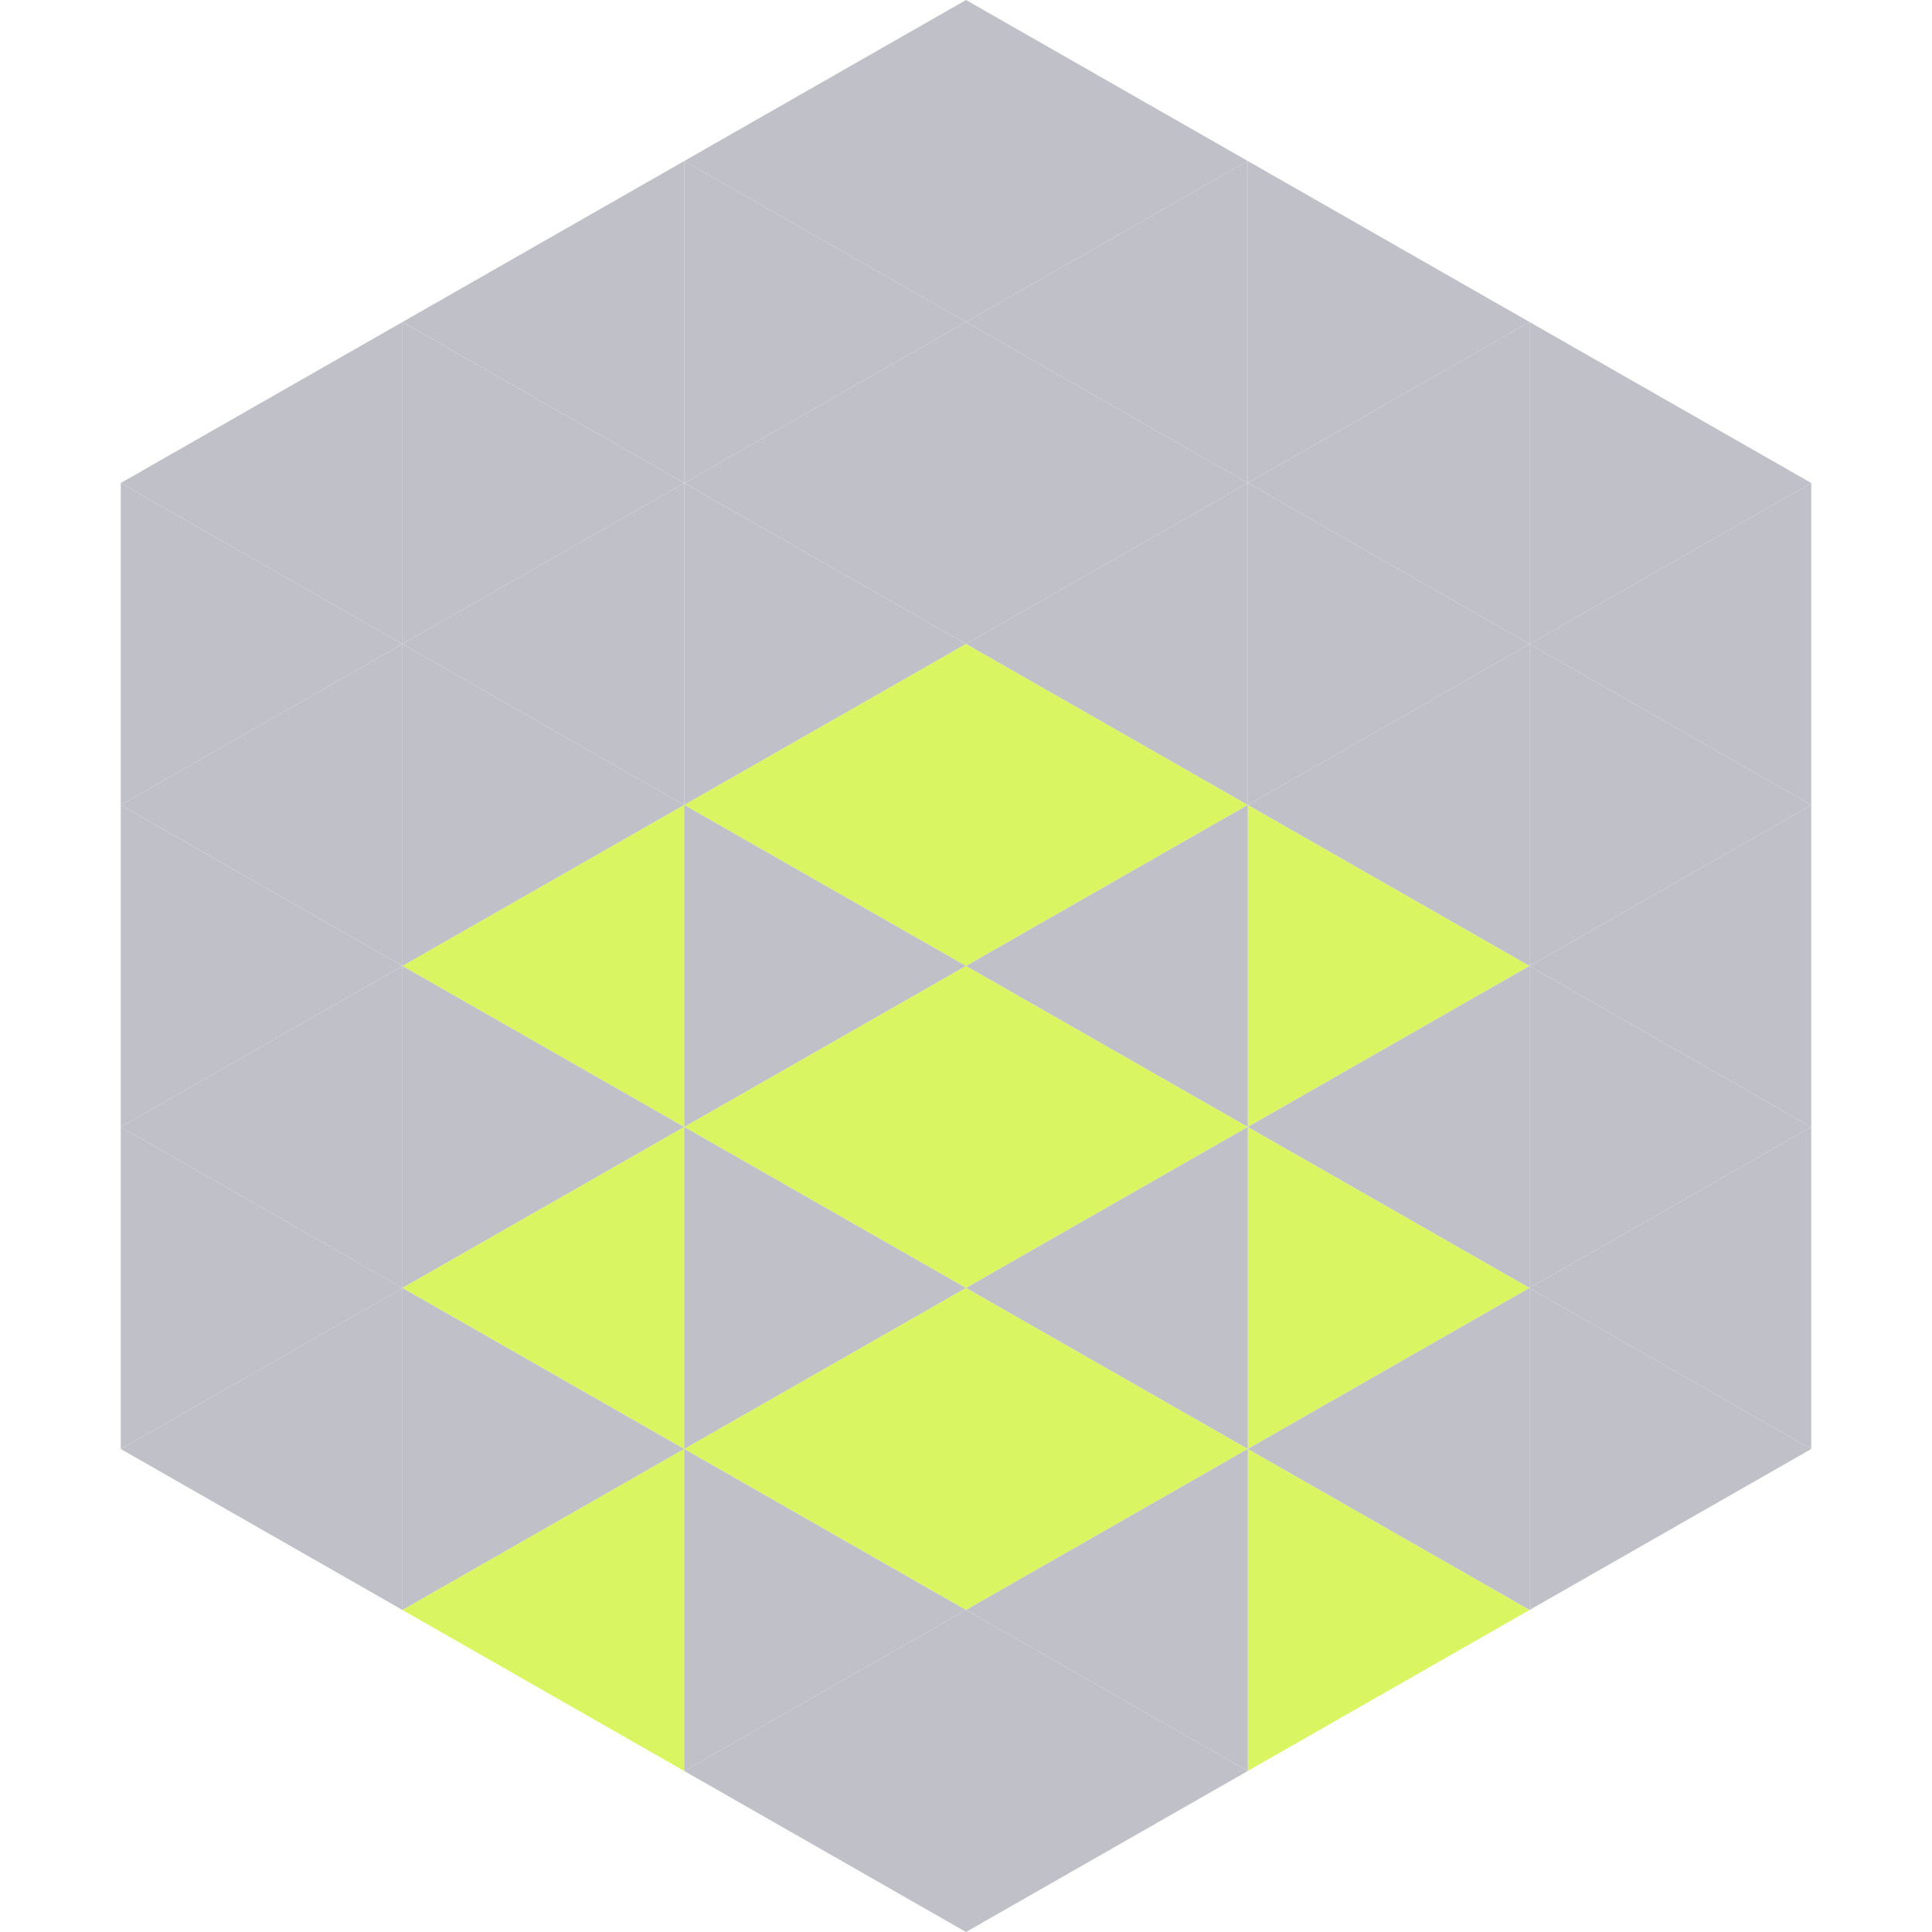 <?xml version="1.0"?>
<!-- Generated by SVGo -->
<svg width="240" height="240"
     xmlns="http://www.w3.org/2000/svg"
     xmlns:xlink="http://www.w3.org/1999/xlink">
<polygon points="50,40 15,60 50,80" style="fill:rgb(192,192,200)" />
<polygon points="190,40 225,60 190,80" style="fill:rgb(192,192,200)" />
<polygon points="15,60 50,80 15,100" style="fill:rgb(192,192,200)" />
<polygon points="225,60 190,80 225,100" style="fill:rgb(192,192,200)" />
<polygon points="50,80 15,100 50,120" style="fill:rgb(192,192,200)" />
<polygon points="190,80 225,100 190,120" style="fill:rgb(192,192,200)" />
<polygon points="15,100 50,120 15,140" style="fill:rgb(192,192,200)" />
<polygon points="225,100 190,120 225,140" style="fill:rgb(192,192,200)" />
<polygon points="50,120 15,140 50,160" style="fill:rgb(192,192,200)" />
<polygon points="190,120 225,140 190,160" style="fill:rgb(192,192,200)" />
<polygon points="15,140 50,160 15,180" style="fill:rgb(192,192,200)" />
<polygon points="225,140 190,160 225,180" style="fill:rgb(192,192,200)" />
<polygon points="50,160 15,180 50,200" style="fill:rgb(192,192,200)" />
<polygon points="190,160 225,180 190,200" style="fill:rgb(192,192,200)" />
<polygon points="15,180 50,200 15,220" style="fill:rgb(255,255,255); fill-opacity:0" />
<polygon points="225,180 190,200 225,220" style="fill:rgb(255,255,255); fill-opacity:0" />
<polygon points="50,0 85,20 50,40" style="fill:rgb(255,255,255); fill-opacity:0" />
<polygon points="190,0 155,20 190,40" style="fill:rgb(255,255,255); fill-opacity:0" />
<polygon points="85,20 50,40 85,60" style="fill:rgb(192,192,200)" />
<polygon points="155,20 190,40 155,60" style="fill:rgb(192,192,200)" />
<polygon points="50,40 85,60 50,80" style="fill:rgb(192,192,200)" />
<polygon points="190,40 155,60 190,80" style="fill:rgb(192,192,200)" />
<polygon points="85,60 50,80 85,100" style="fill:rgb(192,192,200)" />
<polygon points="155,60 190,80 155,100" style="fill:rgb(192,192,200)" />
<polygon points="50,80 85,100 50,120" style="fill:rgb(192,192,200)" />
<polygon points="190,80 155,100 190,120" style="fill:rgb(192,192,200)" />
<polygon points="85,100 50,120 85,140" style="fill:rgb(217,245,98)" />
<polygon points="155,100 190,120 155,140" style="fill:rgb(217,245,98)" />
<polygon points="50,120 85,140 50,160" style="fill:rgb(192,192,200)" />
<polygon points="190,120 155,140 190,160" style="fill:rgb(192,192,200)" />
<polygon points="85,140 50,160 85,180" style="fill:rgb(217,245,98)" />
<polygon points="155,140 190,160 155,180" style="fill:rgb(217,245,98)" />
<polygon points="50,160 85,180 50,200" style="fill:rgb(192,192,200)" />
<polygon points="190,160 155,180 190,200" style="fill:rgb(192,192,200)" />
<polygon points="85,180 50,200 85,220" style="fill:rgb(217,245,98)" />
<polygon points="155,180 190,200 155,220" style="fill:rgb(217,245,98)" />
<polygon points="120,0 85,20 120,40" style="fill:rgb(192,192,200)" />
<polygon points="120,0 155,20 120,40" style="fill:rgb(192,192,200)" />
<polygon points="85,20 120,40 85,60" style="fill:rgb(192,192,200)" />
<polygon points="155,20 120,40 155,60" style="fill:rgb(192,192,200)" />
<polygon points="120,40 85,60 120,80" style="fill:rgb(192,192,200)" />
<polygon points="120,40 155,60 120,80" style="fill:rgb(192,192,200)" />
<polygon points="85,60 120,80 85,100" style="fill:rgb(192,192,200)" />
<polygon points="155,60 120,80 155,100" style="fill:rgb(192,192,200)" />
<polygon points="120,80 85,100 120,120" style="fill:rgb(217,245,98)" />
<polygon points="120,80 155,100 120,120" style="fill:rgb(217,245,98)" />
<polygon points="85,100 120,120 85,140" style="fill:rgb(192,192,200)" />
<polygon points="155,100 120,120 155,140" style="fill:rgb(192,192,200)" />
<polygon points="120,120 85,140 120,160" style="fill:rgb(217,245,98)" />
<polygon points="120,120 155,140 120,160" style="fill:rgb(217,245,98)" />
<polygon points="85,140 120,160 85,180" style="fill:rgb(192,192,200)" />
<polygon points="155,140 120,160 155,180" style="fill:rgb(192,192,200)" />
<polygon points="120,160 85,180 120,200" style="fill:rgb(217,245,98)" />
<polygon points="120,160 155,180 120,200" style="fill:rgb(217,245,98)" />
<polygon points="85,180 120,200 85,220" style="fill:rgb(192,192,200)" />
<polygon points="155,180 120,200 155,220" style="fill:rgb(192,192,200)" />
<polygon points="120,200 85,220 120,240" style="fill:rgb(192,192,200)" />
<polygon points="120,200 155,220 120,240" style="fill:rgb(192,192,200)" />
<polygon points="85,220 120,240 85,260" style="fill:rgb(255,255,255); fill-opacity:0" />
<polygon points="155,220 120,240 155,260" style="fill:rgb(255,255,255); fill-opacity:0" />
</svg>
